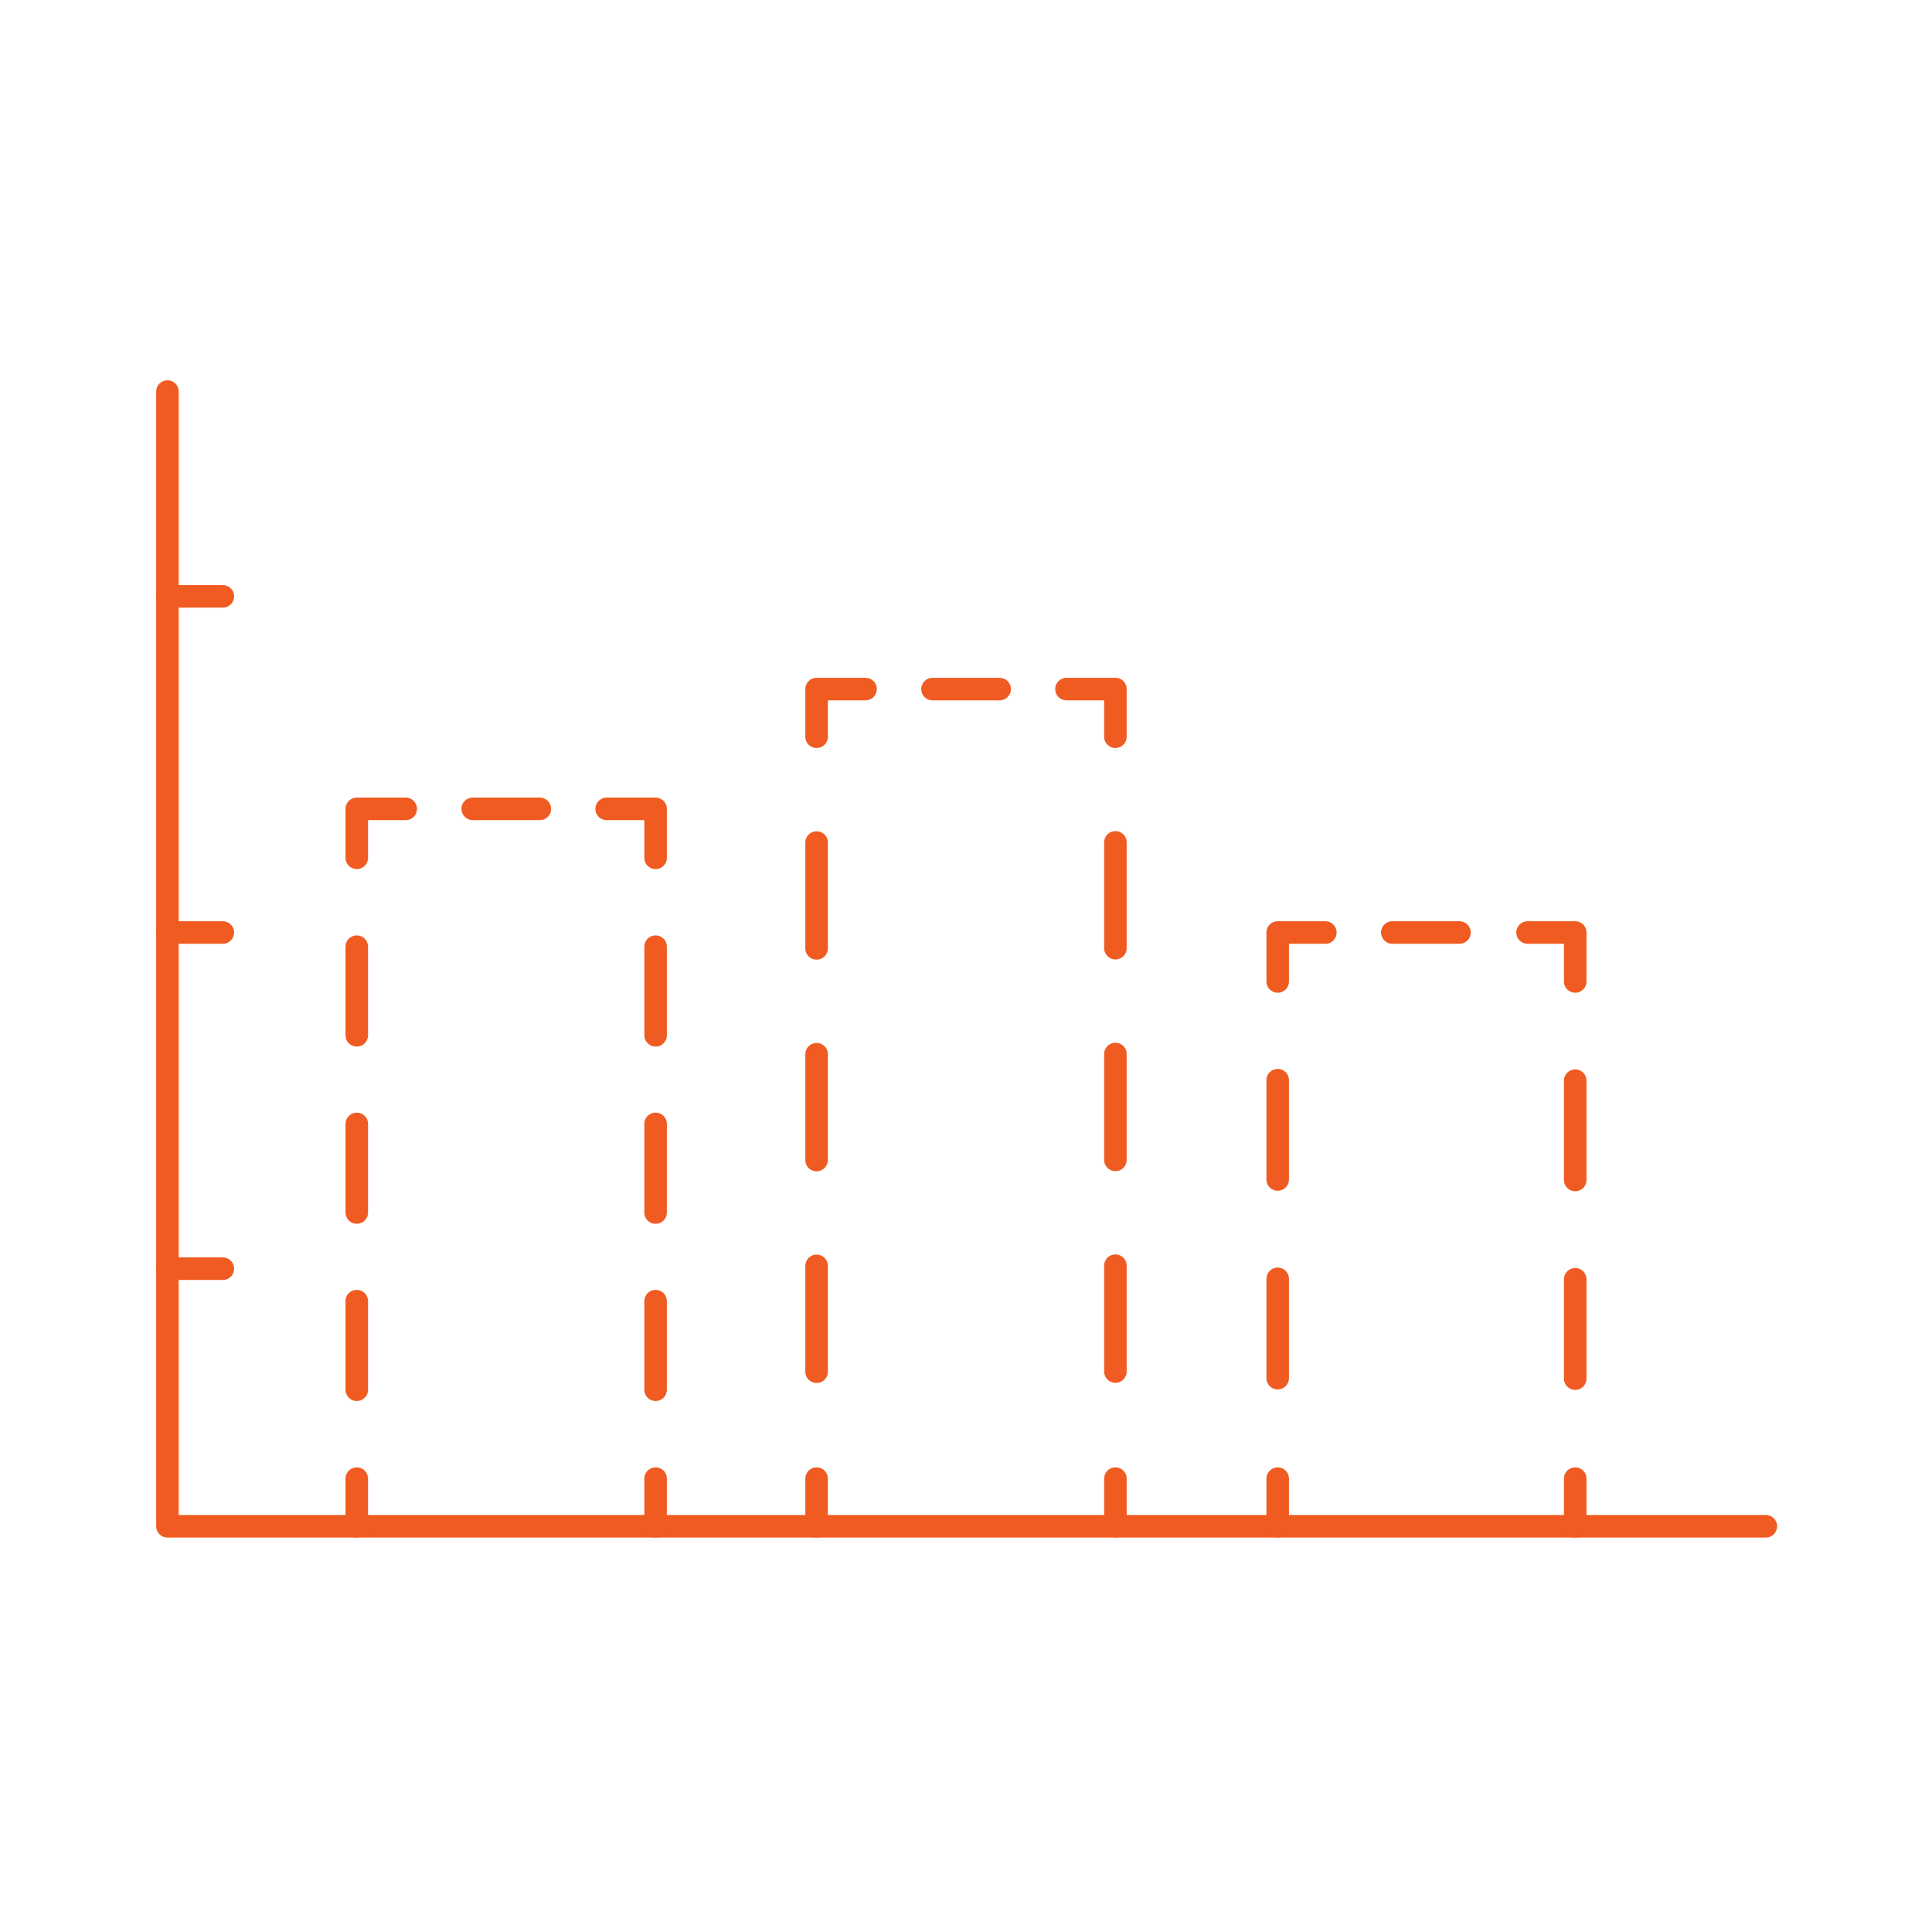 <svg xmlns="http://www.w3.org/2000/svg" xmlns:xlink="http://www.w3.org/1999/xlink" id="Layer_1" x="0px" y="0px" viewBox="-230 322 150 150" style="enable-background:new -230 322 150 150;" xml:space="preserve"><style type="text/css">	.st0{fill:none;stroke:#F05B22;stroke-width:1.75;stroke-linecap:round;stroke-linejoin:round;stroke-miterlimit:10;}	.st1{fill:none;stroke:#F05B22;stroke-width:1.75;stroke-linecap:round;stroke-linejoin:round;}	.st2{fill:none;stroke:#F05B22;stroke-width:1.75;stroke-linecap:round;stroke-linejoin:round;stroke-dasharray:6.88,6.88;}	.st3{fill:none;stroke:#F05B22;stroke-width:1.75;stroke-linecap:round;stroke-linejoin:round;stroke-dasharray:5.212,5.212;}	.st4{fill:none;stroke:#F05B22;stroke-width:1.75;stroke-linecap:round;stroke-linejoin:round;stroke-dasharray:8.217,8.217;}	.st5{fill:none;stroke:#F05B22;stroke-width:1.75;stroke-linecap:round;stroke-linejoin:round;stroke-dasharray:7.712,7.712;}</style><g>	<polyline class="st0" points="-217,352.4 -217,440.5 -92.9,440.5  "></polyline>	<line class="st0" x1="-217" y1="420.5" x2="-212.7" y2="420.5"></line>	<line class="st0" x1="-217" y1="394.4" x2="-212.7" y2="394.4"></line>	<line class="st0" x1="-217" y1="368.3" x2="-212.7" y2="368.3"></line>	<g>		<g>			<line class="st1" x1="-202.3" y1="440.5" x2="-202.3" y2="436.8"></line>			<line class="st2" x1="-202.3" y1="429.9" x2="-202.3" y2="392"></line>			<polyline class="st1" points="-202.3,388.6 -202.3,384.8 -198.5,384.8    "></polyline>			<line class="st3" x1="-193.3" y1="384.8" x2="-185.5" y2="384.8"></line>			<polyline class="st1" points="-182.9,384.8 -179.1,384.8 -179.1,388.6    "></polyline>			<line class="st2" x1="-179.1" y1="395.5" x2="-179.1" y2="433.3"></line>			<line class="st1" x1="-179.1" y1="436.8" x2="-179.1" y2="440.5"></line>		</g>	</g>	<g>		<g>			<line class="st1" x1="-166.6" y1="440.5" x2="-166.6" y2="436.8"></line>			<line class="st4" x1="-166.6" y1="428.5" x2="-166.6" y2="383.3"></line>			<polyline class="st1" points="-166.6,379.2 -166.6,375.5 -162.8,375.5    "></polyline>			<line class="st3" x1="-157.6" y1="375.5" x2="-149.8" y2="375.5"></line>			<polyline class="st1" points="-147.2,375.5 -143.4,375.5 -143.4,379.2    "></polyline>			<line class="st4" x1="-143.4" y1="387.4" x2="-143.4" y2="432.6"></line>			<line class="st1" x1="-143.4" y1="436.8" x2="-143.4" y2="440.5"></line>		</g>	</g>	<g>		<g>			<line class="st1" x1="-130.8" y1="440.5" x2="-130.8" y2="436.8"></line>			<line class="st5" x1="-130.8" y1="429" x2="-130.8" y2="402"></line>			<polyline class="st1" points="-130.8,398.2 -130.8,394.4 -127.1,394.4    "></polyline>			<line class="st3" x1="-121.9" y1="394.4" x2="-114" y2="394.4"></line>			<polyline class="st1" points="-111.4,394.4 -107.7,394.4 -107.7,398.2    "></polyline>			<line class="st5" x1="-107.7" y1="405.9" x2="-107.7" y2="432.9"></line>			<line class="st1" x1="-107.7" y1="436.8" x2="-107.7" y2="440.5"></line>		</g>	</g></g></svg>